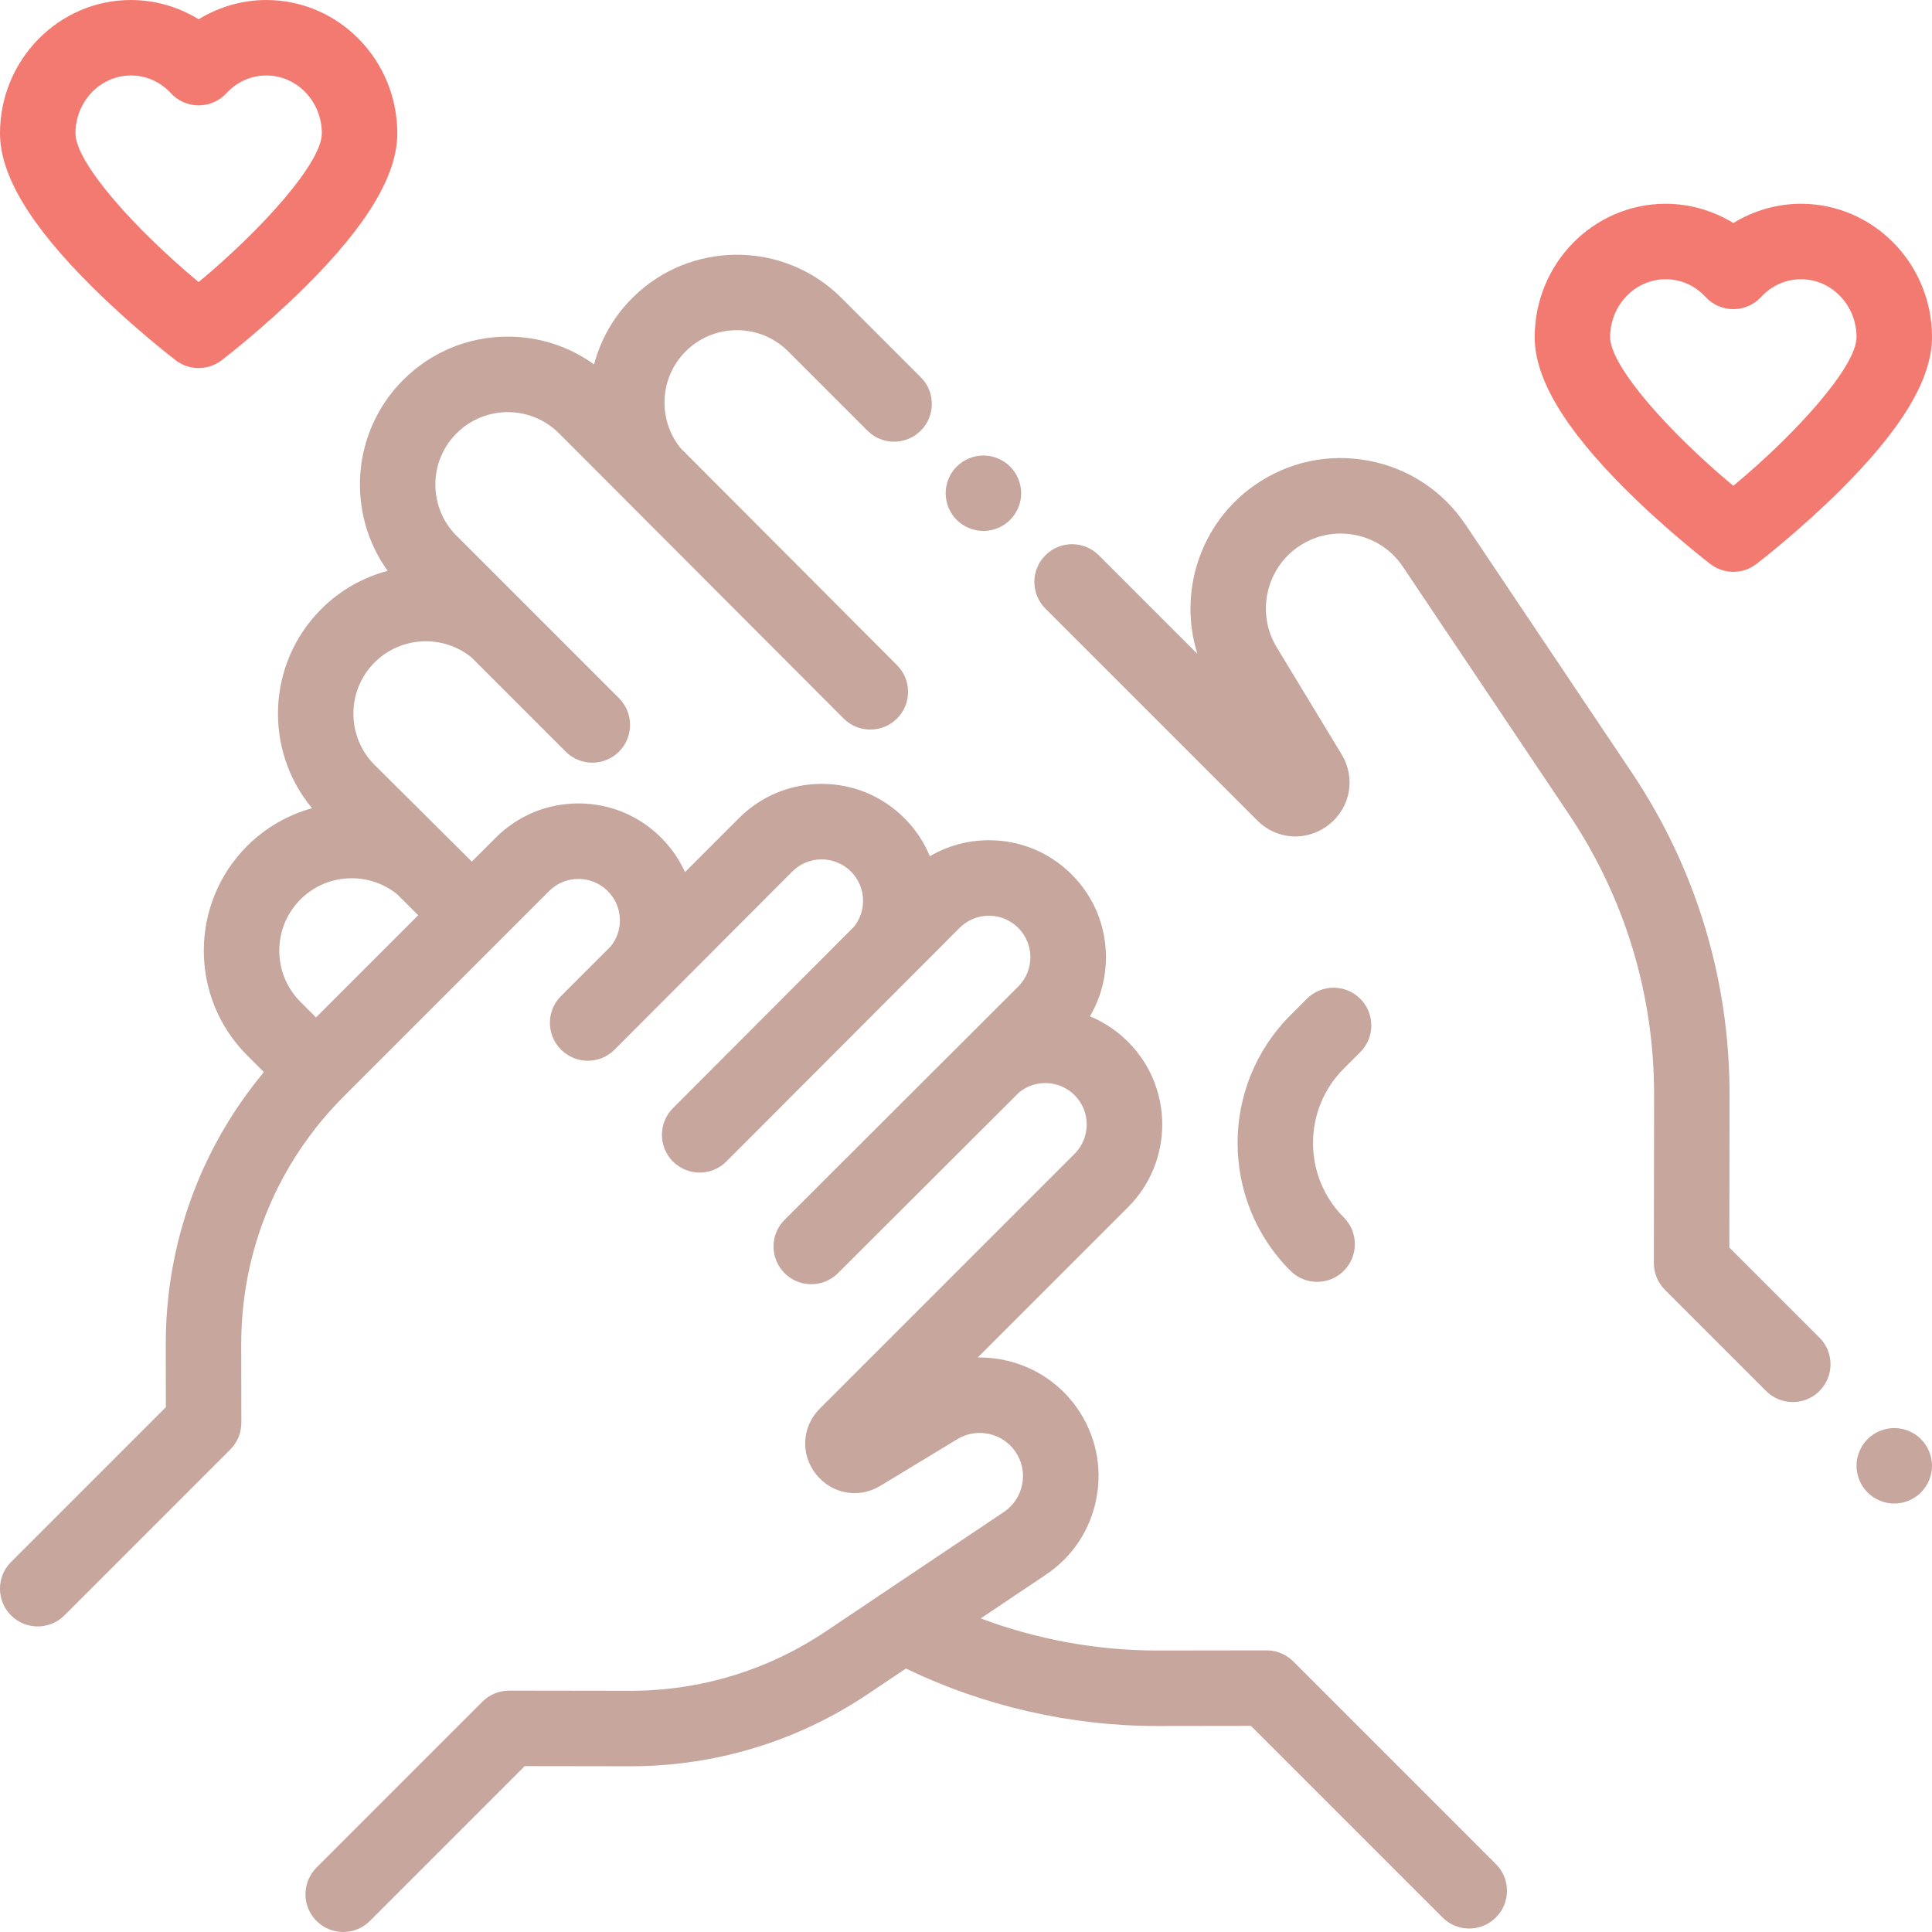 <?xml version="1.0" encoding="utf-8"?>
<!-- Generator: Adobe Illustrator 16.0.0, SVG Export Plug-In . SVG Version: 6.00 Build 0)  -->
<!DOCTYPE svg PUBLIC "-//W3C//DTD SVG 1.1//EN" "http://www.w3.org/Graphics/SVG/1.1/DTD/svg11.dtd">
<svg version="1.1" id="Capa_1" xmlns="http://www.w3.org/2000/svg" xmlns:xlink="http://www.w3.org/1999/xlink" x="0px" y="0px"
	 width="566.93px" height="566.93px" viewBox="3121.222 0 566.93 566.93" enable-background="new 3121.222 0 566.93 566.93"
	 xml:space="preserve">
<g>
	<g>
		<g>
			<path fill="#C6A69D" d="M3560.192,547.006l-59.468-59.476c-2.077-2.076-4.894-3.243-7.829-3.243c-0.006,0-0.012,0-0.016,0
				l-31.907,0.045c-0.069,0-0.139,0-0.209,0c-17.612,0-35.256-3.239-51.769-9.419l19.146-12.839
				c7.838-5.255,13.107-13.257,14.84-22.533s-0.294-18.642-5.706-26.373c-6.73-9.611-17.568-14.829-28.604-14.829
				c-0.18,0-0.359,0.001-0.539,0.005l44.102-44.102c13.379-13.381,13.379-35.152,0-48.533c-3.256-3.255-7.05-5.773-11.183-7.477
				c3.062-5.207,4.7-11.154,4.7-17.354c0-9.166-3.569-17.785-10.051-24.267c-6.481-6.482-15.1-10.053-24.268-10.053
				c-6.199,0-12.146,1.64-17.353,4.702c-1.703-4.133-4.223-7.927-7.478-11.184c-6.482-6.482-15.101-10.052-24.268-10.052
				s-17.785,3.569-24.267,10.052l-15.836,15.835c-1.684-3.71-4.033-7.13-7-10.099c-6.482-6.481-15.1-10.051-24.268-10.051
				c-9.167,0-17.785,3.57-24.268,10.051l-7.019,7.02l-28.536-28.375c-8.289-8.289-8.289-21.777,0-30.066
				c7.766-7.766,20.092-8.255,28.434-1.473l27.635,27.637c2.163,2.162,4.996,3.243,7.83,3.243s5.668-1.082,7.83-3.243
				c4.323-4.324,4.323-11.335,0-15.659l-47.676-47.676c-8.289-8.29-8.289-21.777,0-30.066c8.289-8.291,21.778-8.289,30.067,0
				l83.53,83.69c2.162,2.162,4.996,3.243,7.83,3.243c2.833,0,5.668-1.082,7.829-3.243c4.323-4.324,4.323-11.335,0-15.659
				l-63.491-63.652c-6.781-8.342-6.291-20.667,1.473-28.432c8.291-8.289,21.779-8.289,30.068,0l23.262,23.263
				c4.324,4.325,11.336,4.325,15.658,0c4.324-4.323,4.326-11.335,0-15.659l-23.262-23.263c-16.924-16.924-44.461-16.923-61.385,0
				c-5.594,5.593-9.325,12.348-11.222,19.492c-7.331-5.29-16.105-8.152-25.325-8.152c-11.594,0-22.494,4.516-30.692,12.713
				c-15.233,15.233-16.747,39.063-4.556,56.016c-7.146,1.896-13.902,5.629-19.496,11.223c-15.973,15.973-16.862,41.393-2.688,58.428
				c-6.988,1.931-13.587,5.625-19.069,11.107c-16.923,16.924-16.923,44.461,0,61.386l4.942,4.941
				c-18.686,22.437-28.841,50.43-28.799,79.99l0.027,18.342l-45.434,45.437c-4.324,4.323-4.324,11.335,0,15.66
				c2.162,2.161,4.996,3.243,7.83,3.243c2.833,0,5.668-1.082,7.829-3.243l48.683-48.685c2.081-2.08,3.248-4.903,3.244-7.846
				l-0.033-22.938c-0.041-27.521,10.657-53.396,30.117-72.857l54.951-54.951v-0.001l5.271-5.271c2.299-2.3,5.354-3.565,8.606-3.565
				s6.308,1.266,8.606,3.565c2.301,2.299,3.566,5.354,3.566,8.606c0,2.792-0.939,5.438-2.66,7.585l-14.637,14.638
				c-4.324,4.323-4.324,11.335,0,15.66c0.01,0.011,0.021,0.019,0.029,0.028c0.01,0.01,0.018,0.02,0.027,0.029
				c2.163,2.162,4.996,3.243,7.83,3.243s5.668-1.081,7.83-3.243l52.168-52.285c2.299-2.3,5.355-3.565,8.607-3.565
				s6.309,1.267,8.606,3.565c4.419,4.418,4.718,11.414,0.909,16.188l-53.137,53.253c-4.323,4.324-4.323,11.336,0,15.66
				c2.163,2.162,4.996,3.244,7.83,3.244s5.668-1.082,7.83-3.244l68.451-68.567c2.299-2.3,5.354-3.565,8.606-3.565
				s6.309,1.267,8.607,3.565c4.746,4.746,4.746,12.468,0,17.214l-68.567,68.45c-4.323,4.324-4.324,11.335,0,15.661
				c4.326,4.322,11.337,4.323,15.66,0l53.253-53.137c4.773-3.811,11.77-3.51,16.188,0.91c4.746,4.744,4.746,12.468,0,17.213
				l-74.758,74.76c-5.267,5.266-5.753,13.34-1.157,19.199c4.596,5.86,12.555,7.312,18.924,3.45l22.585-13.691
				c5.693-3.453,13.146-1.885,16.965,3.571c1.972,2.815,2.709,6.227,2.078,9.605c-0.631,3.377-2.55,6.292-5.403,8.205
				l-52.252,35.039c-17.002,11.401-36.802,17.424-57.271,17.424c-0.047,0-0.097,0-0.145,0l-35.489-0.051c-0.006,0-0.011,0-0.016,0
				c-2.937,0-5.753,1.167-7.829,3.243l-48.685,48.685c-4.323,4.323-4.323,11.335,0,15.66c2.163,2.161,4.996,3.243,7.829,3.243
				c2.834,0,5.669-1.082,7.83-3.243l45.434-45.435l30.895,0.045c0.059,0,0.115,0,0.176,0c24.875,0,48.942-7.321,69.604-21.177
				l11.188-7.503c22.865,11.032,48.304,16.867,73.687,16.867c0.078,0,0.161,0,0.241,0l27.31-0.039l56.224,56.224
				c2.162,2.161,4.996,3.243,7.83,3.243c2.833,0,5.668-1.082,7.829-3.243C3564.517,558.342,3564.517,551.33,3560.192,547.006z
				 M3236.772,275.744c-0.001,0.001-0.001,0.001-0.003,0.002l-22.816,22.816l-4.564-4.564c-8.289-8.291-8.289-21.778,0-30.068
				c7.765-7.765,20.092-8.254,28.432-1.473l6.119,6.119L3236.772,275.744z"/>
		</g>
	</g>
	<g>
		<g>
			<path fill="#C6A69D" d="M3684.907,422.299c-2.06-2.071-4.917-3.244-7.829-3.244s-5.769,1.173-7.828,3.244
				c-2.06,2.06-3.244,4.905-3.244,7.828c0,2.912,1.185,5.77,3.244,7.827c2.06,2.06,4.916,3.246,7.828,3.246s5.77-1.185,7.829-3.246
				c2.06-2.07,3.244-4.915,3.244-7.827C3688.151,427.203,3686.967,424.358,3684.907,422.299z"/>
		</g>
	</g>
	<g>
		<g>
			<path fill="#C6A69D" d="M3655.132,392.52l-26.448-26.449l0.064-44.77c0.048-33.825-9.884-66.554-28.724-94.647l-48.736-72.68
				c-6.657-9.928-16.795-16.604-28.544-18.799c-11.751-2.194-23.613,0.373-33.403,7.229c-16.043,11.233-22.422,31.501-16.749,49.468
				l-28.938-28.939c-4.324-4.323-11.336-4.323-15.661,0c-4.323,4.324-4.323,11.335,0,15.66l62.168,62.168
				c5.751,5.751,14.573,6.283,20.973,1.262c6.4-5.021,7.986-13.714,3.769-20.671l-19.046-31.416
				c-5.979-9.863-3.262-22.773,6.187-29.39c4.877-3.413,10.789-4.692,16.636-3.6c5.853,1.093,10.9,4.418,14.216,9.362l48.737,72.68
				c16.378,24.425,25.013,52.877,24.97,82.281l-0.069,49.365c-0.005,2.942,1.163,5.766,3.243,7.847l29.698,29.698
				c2.163,2.161,4.996,3.243,7.83,3.243c2.833,0,5.668-1.082,7.829-3.243C3659.456,403.855,3659.456,396.845,3655.132,392.52z"/>
		</g>
	</g>
	<g>
		<g>
			<path fill="#C6A69D" d="M3417.62,136.907c-2.049-2.06-4.906-3.245-7.818-3.245c-2.923,0-5.769,1.186-7.839,3.245
				c-2.061,2.06-3.244,4.916-3.244,7.828c0,2.923,1.185,5.769,3.244,7.828c2.07,2.06,4.916,3.245,7.839,3.245
				c2.912,0,5.758-1.186,7.818-3.245c2.07-2.06,3.255-4.916,3.255-7.828S3419.69,138.967,3417.62,136.907z"/>
		</g>
	</g>
	<g>
		<g>
			<path fill="#C6A69D" d="M3520.381,308.738c4.324-4.324,4.324-11.336,0-15.66c-4.323-4.324-11.335-4.324-15.66,0l-4.83,4.829
				c-20.677,20.679-20.677,54.325,0,75.002c2.163,2.161,4.996,3.243,7.83,3.243c2.833,0,5.668-1.082,7.829-3.243
				c4.324-4.323,4.325-11.335,0-15.66c-12.043-12.043-12.043-31.64,0-43.683L3520.381,308.738z"/>
		</g>
	</g>
	<g>
		<g>
			<path fill="#F37A71" d="M3649.728,59.796c-7.039,0-13.92,1.997-19.869,5.65c-5.949-3.653-12.83-5.65-19.869-5.65
				c-21.187,0-38.424,17.553-38.424,39.126c0,12.227,8.791,26.91,26.875,44.893c12.176,12.106,24.187,21.321,24.692,21.708
				c1.984,1.519,4.354,2.276,6.726,2.276s4.74-0.758,6.726-2.276c0.506-0.387,12.517-9.603,24.692-21.708
				c18.084-17.981,26.875-32.666,26.875-44.893C3688.151,77.348,3670.914,59.796,3649.728,59.796z M3629.855,142.561
				c-18.505-15.369-36.145-34.979-36.145-43.639c0-9.363,7.303-16.98,16.278-16.98c4.465,0,8.63,1.851,11.73,5.212
				c2.098,2.272,5.047,3.564,8.139,3.564s6.042-1.292,8.139-3.564c3.101-3.36,7.266-5.212,11.73-5.212
				c8.976,0,16.278,7.617,16.278,16.98C3666.006,107.56,3648.361,127.175,3629.855,142.561z"/>
		</g>
	</g>
	<g>
		<g>
			<path fill="#F37A71" d="M3199.384,0.003c-7.039,0-13.92,1.998-19.869,5.651c-5.949-3.653-12.83-5.651-19.869-5.651
				c-21.187-0.001-38.424,17.551-38.424,39.125c0,12.227,8.79,26.91,26.875,44.893c12.176,12.107,24.188,21.323,24.692,21.71
				c1.984,1.518,4.355,2.276,6.726,2.276s4.74-0.759,6.726-2.276c0.506-0.387,12.517-9.603,24.692-21.709
				c18.085-17.981,26.875-32.666,26.875-44.893C3237.808,17.555,3220.57,0.003,3199.384,0.003z M3179.512,82.768
				c-18.506-15.369-36.145-34.979-36.145-43.64c0-9.363,7.303-16.98,16.278-16.98c4.465,0,8.63,1.851,11.73,5.213
				c2.097,2.271,5.048,3.563,8.139,3.563c3.092,0,6.042-1.292,8.139-3.563c3.101-3.361,7.267-5.213,11.73-5.213
				c8.976,0,16.278,7.617,16.278,16.98C3215.662,47.765,3198.018,67.382,3179.512,82.768z"/>
		</g>
	</g>
</g>
</svg>
